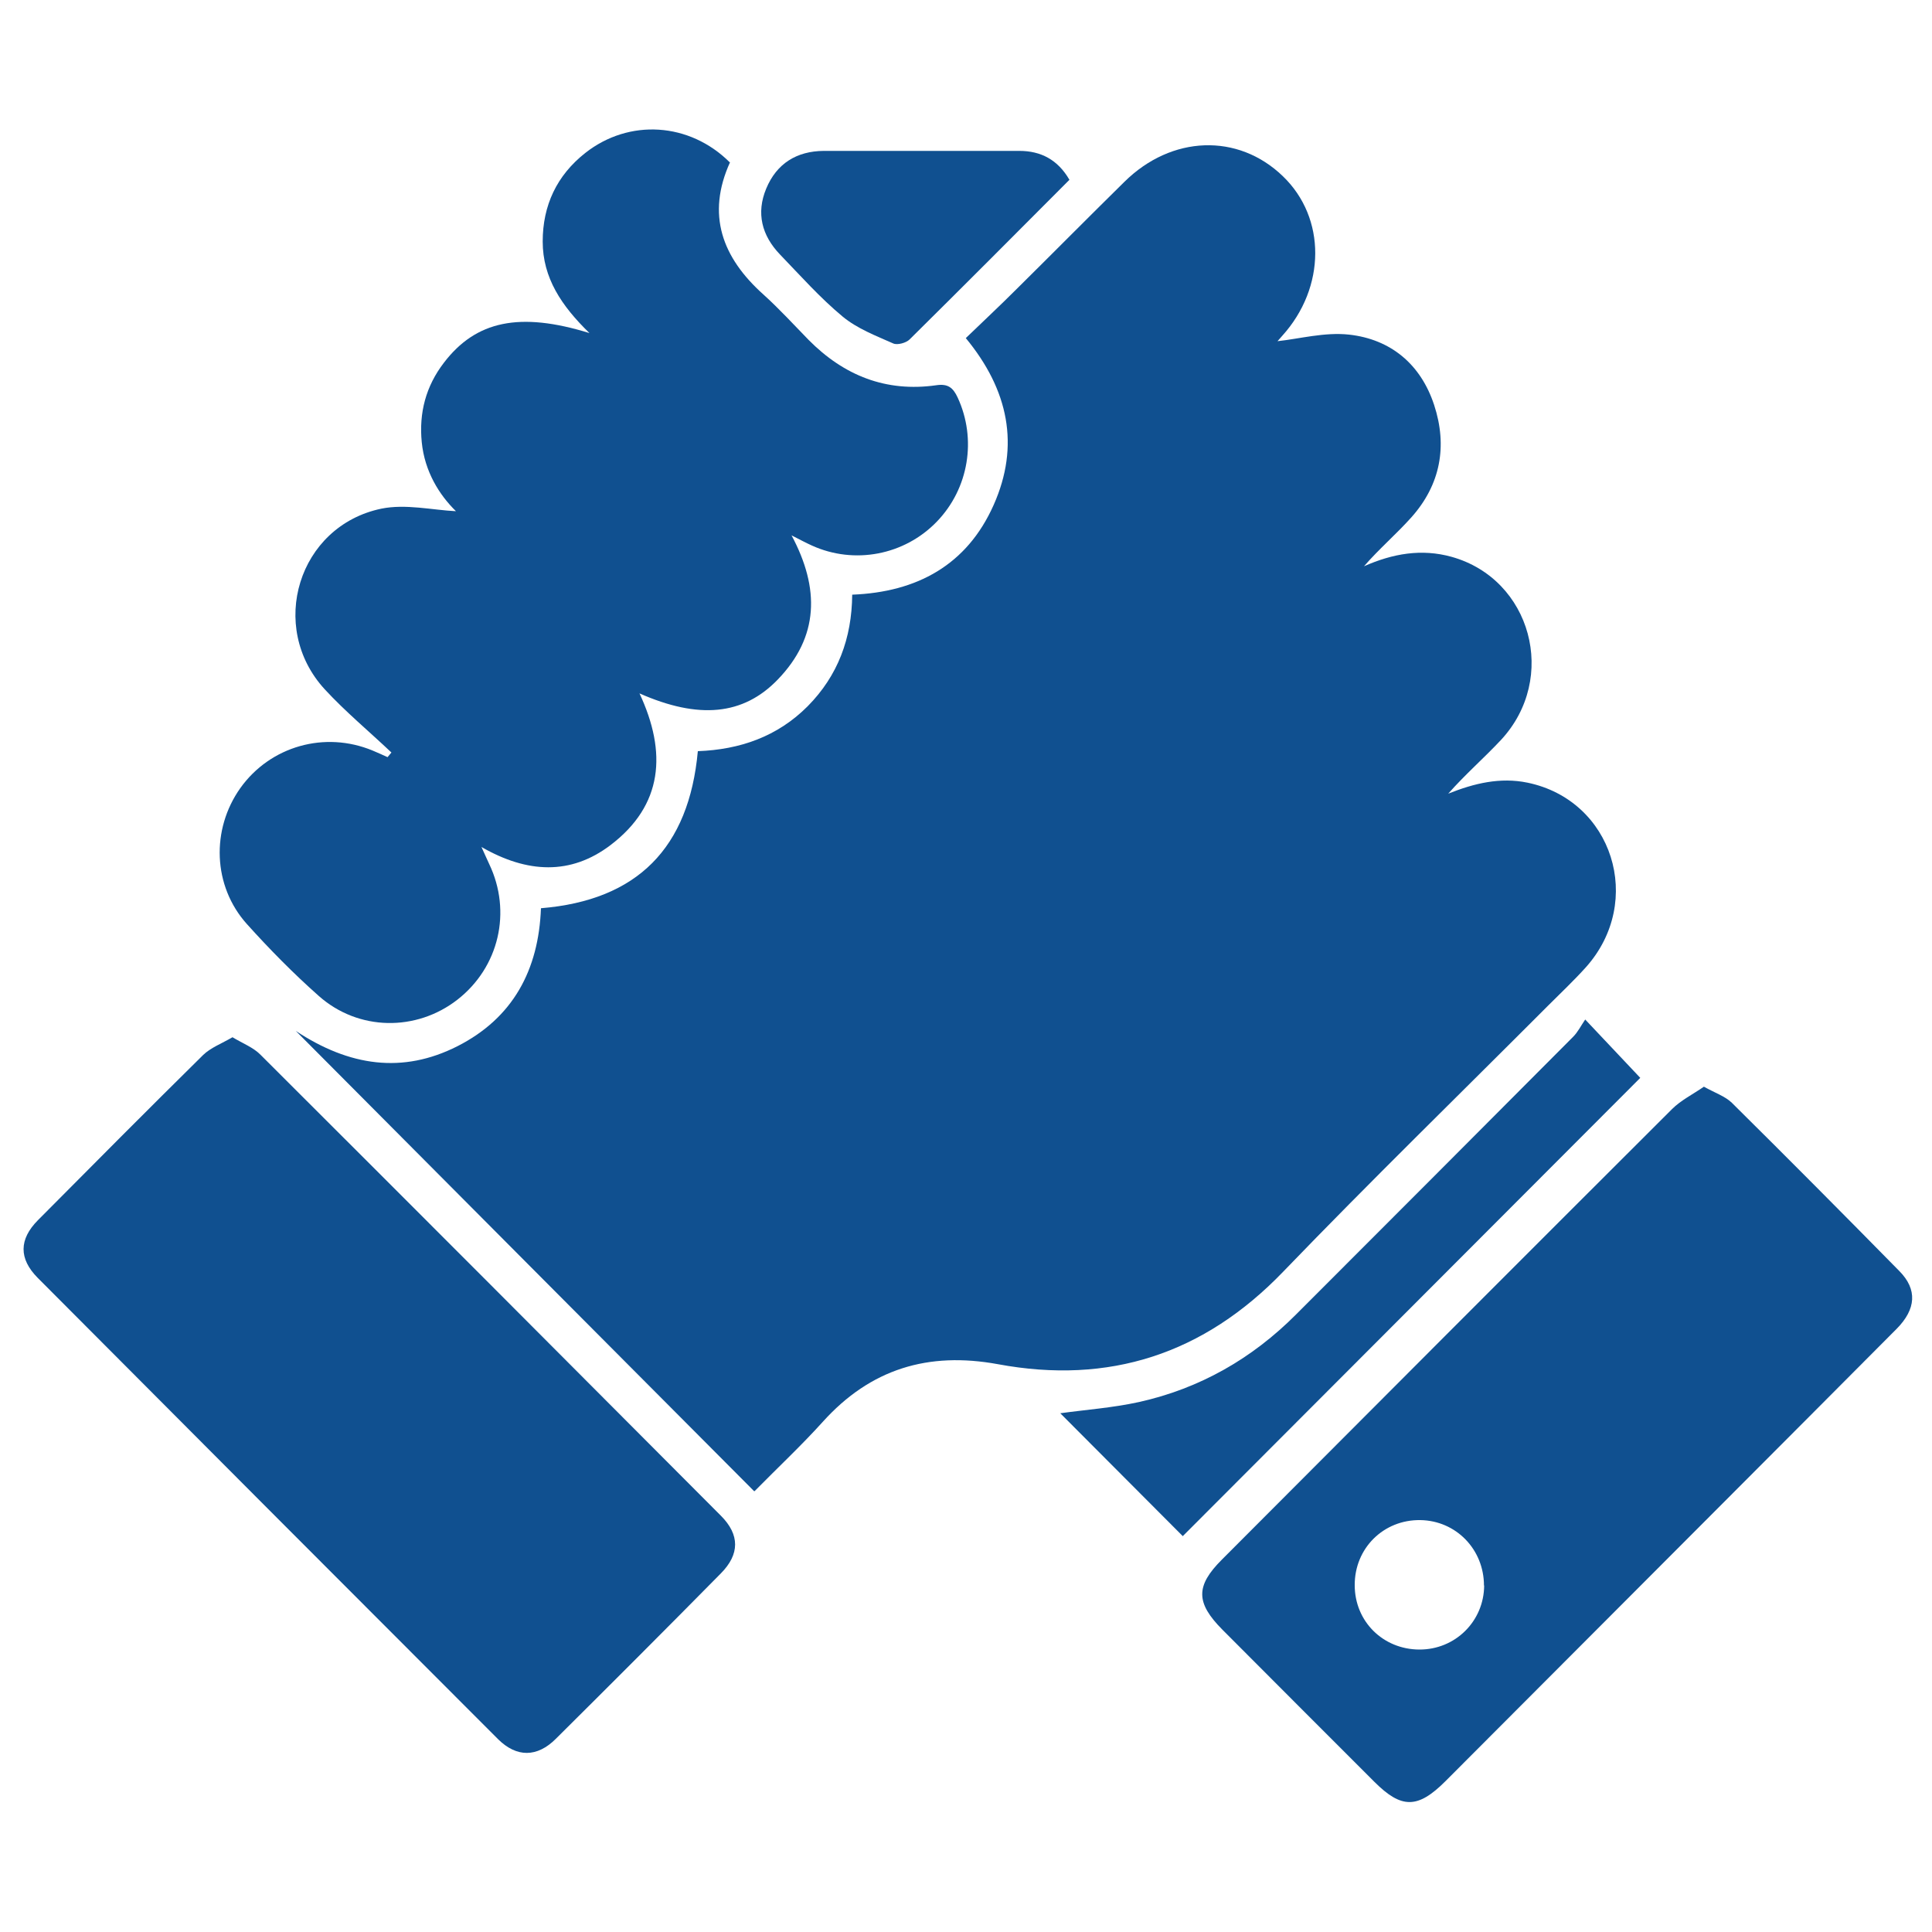 <?xml version="1.0" encoding="UTF-8"?>
<svg xmlns="http://www.w3.org/2000/svg" version="1.1" viewBox="0 0 100 100">
  <defs>
    <style>
      .cls-1 {
        fill: #105090;
      }
    </style>
  </defs>
  <!-- Generator: Adobe Illustrator 28.7.2, SVG Export Plug-In . SVG Version: 1.2.0 Build 154)  -->
  <g>
    <g id="Layer_1">
      <g>
        <path class="cls-1" d="M39.03,77.18c-7.92-7.95-15.74-15.8-23.72-23.82,2.77,1.83,5.53,2.23,8.37.79,2.87-1.46,4.2-3.94,4.32-7.14,4.99-.41,7.66-3.12,8.12-8.13,2.17-.08,4.12-.75,5.69-2.33,1.56-1.58,2.28-3.51,2.3-5.77,3.36-.13,5.94-1.54,7.32-4.64,1.37-3.08.77-5.96-1.44-8.64.89-.86,1.76-1.67,2.61-2.52,1.87-1.85,3.72-3.72,5.6-5.57,2.44-2.41,5.88-2.53,8.2-.29,2.25,2.16,2.23,5.76-.03,8.26-.14.16-.28.32-.25.28,1.13-.12,2.45-.48,3.71-.34,2.16.24,3.71,1.54,4.4,3.64.7,2.13.33,4.13-1.18,5.82-.78.87-1.67,1.63-2.45,2.53,1.49-.66,2.98-.92,4.53-.49,4.13,1.15,5.53,6.28,2.56,9.48-.88.94-1.86,1.79-2.73,2.78,1.35-.54,2.69-.86,4.1-.57,4.41.91,6.07,6.14,3.03,9.55-.63.7-1.32,1.35-1.98,2.01-4.57,4.58-9.2,9.09-13.69,13.75-4.11,4.27-9.01,5.86-14.77,4.79-3.6-.66-6.59.24-9.06,2.98-1.11,1.23-2.32,2.36-3.53,3.59Z"/>
        <path class="cls-1" d="M37.79,8.39c-1.24,2.72-.41,4.94,1.72,6.85.82.74,1.57,1.56,2.34,2.35,1.83,1.85,4.01,2.72,6.61,2.35.6-.09.87.12,1.11.64.99,2.14.58,4.7-1.08,6.42-1.68,1.74-4.27,2.23-6.46,1.24-.31-.14-.61-.3-1.06-.53,1.47,2.75,1.42,5.25-.71,7.46-1.79,1.86-4.1,2.07-7.16.72,1.43,3.06,1.22,5.79-1.51,7.86-2.05,1.55-4.29,1.46-6.67.09.19.41.29.65.4.88,1.18,2.47.51,5.34-1.64,7.02-2.13,1.66-5.13,1.63-7.18-.19-1.31-1.16-2.55-2.42-3.72-3.72-1.77-1.97-1.86-4.9-.34-7.04,1.55-2.17,4.37-2.97,6.85-1.94.26.11.51.22.77.34.07-.08.13-.16.2-.24-1.15-1.09-2.38-2.11-3.45-3.27-2.97-3.23-1.37-8.45,2.92-9.35,1.26-.26,2.65.07,3.87.13-.87-.85-1.62-2.06-1.77-3.57-.15-1.52.21-2.9,1.15-4.12,1.65-2.16,3.91-2.65,7.53-1.53-1.45-1.41-2.42-2.86-2.42-4.74,0-1.87.73-3.42,2.2-4.58,2.27-1.79,5.4-1.59,7.48.48Z"/>
        <path class="cls-1" d="M12.02,53.68c.55.33,1.08.53,1.45.9,7.96,7.94,15.9,15.9,23.84,23.87.99.99.98,2,0,2.99-2.83,2.87-5.68,5.72-8.54,8.56-.97.97-2.03.97-2.99.02-7.95-7.95-15.89-15.91-23.83-23.88-.98-.99-.97-1.99.01-2.98,2.84-2.86,5.68-5.72,8.55-8.55.39-.38.95-.59,1.52-.92Z"/>
        <path class="cls-1" d="M88.18,56.24c.59.33,1.11.5,1.46.84,2.91,2.88,5.8,5.79,8.67,8.71.94.95.87,1.97-.14,2.99-3,3.02-6.01,6.03-9.02,9.05-4.78,4.79-9.55,9.57-14.33,14.36-1.44,1.44-2.28,1.44-3.69.03-2.62-2.62-5.24-5.24-7.86-7.87-1.38-1.39-1.39-2.26-.03-3.62,7.76-7.78,15.52-15.56,23.3-23.32.46-.46,1.07-.76,1.65-1.16ZM76.81,82.07c0-1.87-1.44-3.36-3.29-3.39-1.91-.03-3.41,1.46-3.4,3.37,0,1.87,1.46,3.32,3.34,3.33,1.86.01,3.35-1.46,3.36-3.32Z"/>
        <path class="cls-1" d="M61.23,79.52c-2.09-2.1-4.24-4.25-6.35-6.37,1.29-.18,2.7-.28,4.07-.58,3.15-.7,5.86-2.25,8.14-4.54,4.78-4.78,9.56-9.57,14.33-14.36.25-.25.41-.58.63-.9,1.09,1.15,2,2.12,2.85,3.02-7.86,7.87-15.79,15.82-23.68,23.72Z"/>
        <path class="cls-1" d="M55.36,9.3c-2.76,2.77-5.51,5.53-8.28,8.27-.18.18-.63.3-.84.21-.9-.4-1.87-.77-2.62-1.39-1.17-.97-2.19-2.12-3.25-3.22-.94-.98-1.24-2.14-.71-3.41.54-1.3,1.58-1.94,2.98-1.95,3.37,0,6.75,0,10.12,0,1.12,0,1.99.46,2.59,1.49Z"/>
      </g>
    </g>
  </g>
</svg>